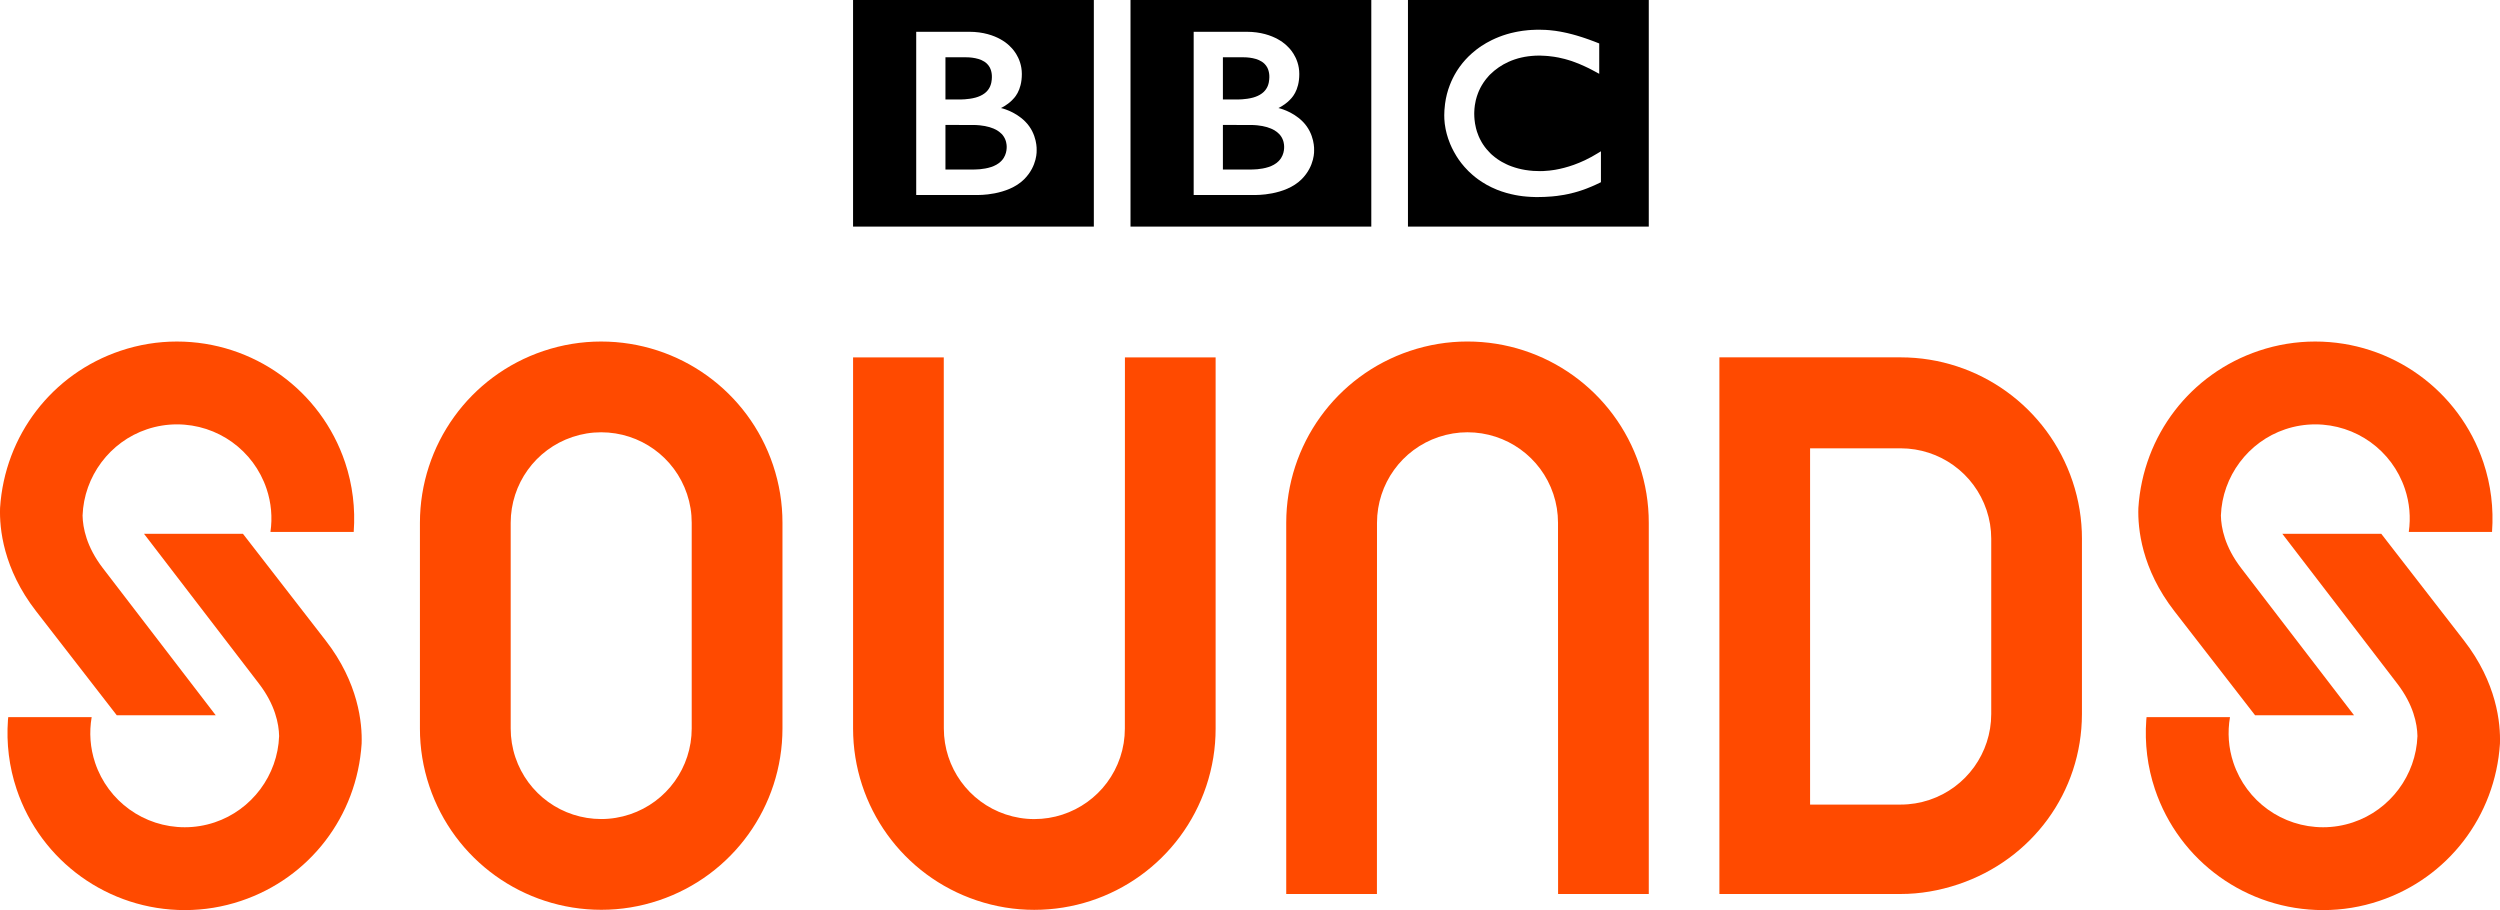 <?xml version="1.0" encoding="UTF-8" standalone="no"?>
<!-- Created with Inkscape (http://www.inkscape.org/) -->

<svg
   xmlns:dc="http://purl.org/dc/elements/1.1/"
   xmlns:cc="http://creativecommons.org/ns#"
   xmlns:rdf="http://www.w3.org/1999/02/22-rdf-syntax-ns#"
   xmlns:svg="http://www.w3.org/2000/svg"
   xmlns="http://www.w3.org/2000/svg"
   xmlns:sodipodi="http://sodipodi.sourceforge.net/DTD/sodipodi-0.dtd"
   xmlns:inkscape="http://www.inkscape.org/namespaces/inkscape"
   id="svg6837"
   version="1.1"
   inkscape:version="0.48.5 r10040"
   width="1000"
   height="364.028"
   xml:space="preserve"
   sodipodi:docname="BBC-Sounds-Image-Guide-1.pdf"><defs
     id="defs6841"><clipPath
       clipPathUnits="userSpaceOnUse"
       id="clipPath6857"><path
         d="m 0,0 841.89,0 0,595.276 L 0,595.276 0,0 z"
         id="path6859"
         inkscape:connector-curvature="0" /></clipPath></defs><sodipodi:namedview
     pagecolor="#ffffff"
     bordercolor="#666666"
     borderopacity="1"
     objecttolerance="10"
     gridtolerance="10"
     guidetolerance="10"
     inkscape:pageopacity="0"
     inkscape:pageshadow="2"
     inkscape:window-width="1026"
     inkscape:window-height="1033"
     id="namedview6839"
     showgrid="false"
     fit-margin-top="0"
     fit-margin-left="0"
     fit-margin-right="0"
     fit-margin-bottom="0"
     inkscape:zoom="0.51786904"
     inkscape:cx="731.00014"
     inkscape:cy="40.386316"
     inkscape:window-x="892"
     inkscape:window-y="-9"
     inkscape:window-maximized="0"
     inkscape:current-layer="g6845" /><g
     id="g6845"
     inkscape:groupmode="layer"
     inkscape:label="BBC-Sounds-Image-Guide-1"
     transform="matrix(1.25,0,0,-1.25,-294.211,669.579)"><g
       id="g6861"
       transform="matrix(2.151,0,0,2.151,762.977,249.593)"
       style="fill:#ff4a00;fill-opacity:1"><path
         d="m 0,0 -13.492,0 -0.011,55.22 c 0.002,1.456 -0.231,2.895 -0.694,4.278 -1.843,5.495 -6.979,9.187 -12.78,9.187 l -0.001,0 c -1.446,0 -2.882,-0.237 -4.269,-0.7 -5.488,-1.84 -9.179,-6.971 -9.185,-12.768 L -40.442,0 l -13.493,0 0,55.22 c 0.011,11.606 7.403,21.881 18.396,25.566 2.772,0.929 5.649,1.402 8.553,1.402 C -15.369,82.187 -5.085,74.793 -1.395,63.79 -0.466,61.017 0.004,58.132 0,55.217 L 0,0 z"
         style="fill:#ff4a00;fill-opacity:1;fill-rule:nonzero;stroke:none"
         id="path6863"
         inkscape:connector-curvature="0" /></g><g
       id="g6865"
       transform="matrix(2.151,0,0,2.151,624.367,421.3)"
       style="fill:#ff4a00;fill-opacity:1"><path
         d="m 0,0 -13.492,0 -0.011,-55.22 c 0.002,-1.457 -0.231,-2.895 -0.694,-4.278 -1.843,-5.495 -6.979,-9.187 -12.78,-9.187 l -0.001,0 c -1.446,0 -2.882,0.236 -4.269,0.7 -5.488,1.84 -9.179,6.971 -9.185,12.768 L -40.442,0 l -13.493,0 0,-55.22 c 0.011,-11.606 7.403,-21.881 18.396,-25.566 2.772,-0.93 5.649,-1.402 8.552,-1.402 11.618,0.001 21.901,7.394 25.592,18.397 0.929,2.774 1.399,5.658 1.395,8.574 L 0,0 z"
         style="fill:#ff4a00;fill-opacity:1;fill-rule:nonzero;stroke:none"
         id="path6867"
         inkscape:connector-curvature="0" /></g><g
       id="g6869"
       transform="matrix(2.151,0,0,2.151,872.564,307.163)"
       style="fill:#ff4a00;fill-opacity:1"><path
         d="m 0,0 c -0.007,-5.796 -3.7,-10.926 -9.188,-12.766 -1.383,-0.464 -2.82,-0.699 -4.271,-0.699 l -13.49,0 0,53 13.481,0 C -7.67,39.53 -2.536,35.833 -0.692,30.337 -0.236,28.972 -0.002,27.552 0,26.115 L 0,0 z m 12.099,34.625 0,0 C 8.405,45.644 -1.869,53.055 -13.465,53.067 l -26.977,-10e-4 0,-79.833 26.993,0 c 2.824,0 5.701,0.485 8.551,1.441 10.977,3.68 18.368,13.71 18.391,25.303 l 0,25.826 0.003,0.251 c 0.003,2.914 -0.466,5.799 -1.397,8.571"
         style="fill:#ff4a00;fill-opacity:1;fill-rule:nonzero;stroke:none"
         id="path6871"
         inkscape:connector-curvature="0" /></g><g
       id="g6873"
       transform="matrix(2.151,0,0,2.151,956.993,306.782)"
       style="fill:#ff4a00;fill-opacity:1"><path
         d="M 0,0 14.723,0 -2.083,21.905 c -2.416,3.15 -2.967,5.978 -3.002,7.808 0.211,5.826 4.057,10.981 9.577,12.831 1.445,0.484 2.945,0.73 4.457,0.73 6.056,0 11.416,-3.853 13.339,-9.589 0.699,-2.083 0.886,-4.265 0.577,-6.414 l 12.386,0 c 0.002,0.024 0.003,0.041 0.003,0.046 0.253,3.469 -0.174,6.976 -1.283,10.285 C 30.362,48.366 20.303,55.598 8.941,55.598 6.102,55.598 3.287,55.137 0.575,54.227 -9.622,50.809 -16.66,41.649 -17.362,30.845 -17.463,27.816 -16.903,21.792 -12,15.482 L 0,0 z m 31.069,11.131 c 4.902,-6.31 5.463,-12.333 5.361,-15.363 -0.7,-10.803 -7.74,-19.963 -17.937,-23.382 -2.711,-0.911 -5.527,-1.371 -8.366,-1.371 -11.362,0 -21.421,7.232 -25.029,17.996 -1.11,3.309 -1.537,6.816 -1.283,10.286 0,0.014 0.016,0.184 0.041,0.422 l 12.411,0 c -0.39,-2.269 -0.226,-4.585 0.513,-6.792 1.923,-5.734 7.284,-9.588 13.339,-9.588 1.512,0 3.012,0.245 4.457,0.73 5.521,1.85 9.367,7.005 9.578,12.831 -0.034,1.831 -0.587,4.658 -3.003,7.808 l -17.096,22.283 14.721,0 12.293,-15.86 z"
         style="fill:#ff4a00;fill-opacity:1;fill-rule:nonzero;stroke:none"
         id="path6875"
         inkscape:connector-curvature="0" /></g><g
       id="g6877"
       transform="matrix(2.151,0,0,2.151,436.96,275.078)"
       style="fill:#ff4a00;fill-opacity:1"><path
         d="m 0,0 c -1.386,-0.464 -2.822,-0.7 -4.269,-0.7 -5.802,0 -10.937,3.691 -12.78,9.186 -0.463,1.383 -0.697,2.823 -0.695,4.279 l -0.001,30.603 c 0.006,5.796 3.697,10.926 9.186,12.768 1.384,0.464 2.822,0.7 4.269,0.7 5.801,0 10.937,-3.693 12.779,-9.188 0.464,-1.383 0.698,-2.822 0.696,-4.278 l 0,-30.603 C 9.179,6.97 5.488,1.84 0,0 m 21.291,51.94 c -3.689,11.005 -13.974,18.398 -25.59,18.398 -2.903,0 -5.78,-0.472 -8.553,-1.401 C -23.844,65.251 -31.237,54.976 -31.248,43.37 l 0,-30.603 c -0.002,-2.915 0.468,-5.8 1.397,-8.573 3.69,-11.003 13.973,-18.397 25.59,-18.397 l 0.001,0 c 2.902,0 5.78,0.472 8.552,1.401 10.993,3.686 18.386,13.961 18.395,25.567 l 0,30.603 c 0.004,2.915 -0.467,5.799 -1.396,8.572"
         style="fill:#ff4a00;fill-opacity:1;fill-rule:nonzero;stroke:none"
         id="path6879"
         inkscape:connector-curvature="0" /></g><g
       id="g6881"
       transform="matrix(2.151,0,0,2.151,272.731,306.782)"
       style="fill:#ff4a00;fill-opacity:1"><path
         d="M 0,0 14.723,0 -2.083,21.905 c -2.415,3.15 -2.967,5.978 -3.002,7.808 0.211,5.826 4.057,10.981 9.578,12.831 1.445,0.484 2.944,0.73 4.456,0.73 6.056,0 11.416,-3.853 13.339,-9.589 0.7,-2.083 0.886,-4.265 0.577,-6.414 l 12.385,0 c 0.002,0.024 0.004,0.041 0.004,0.046 0.253,3.469 -0.173,6.976 -1.283,10.285 -3.609,10.764 -13.667,17.996 -25.03,17.996 -2.839,0 -5.654,-0.461 -8.366,-1.371 -10.197,-3.418 -17.236,-12.578 -17.936,-23.382 -0.102,-3.029 0.458,-9.053 5.36,-15.363 L 0,0 z m 31.069,11.131 c 4.903,-6.31 5.463,-12.333 5.361,-15.363 -0.7,-10.803 -7.739,-19.963 -17.937,-23.382 -2.711,-0.911 -5.527,-1.371 -8.366,-1.371 -11.362,0 -21.421,7.232 -25.029,17.996 -1.11,3.309 -1.537,6.816 -1.284,10.286 0,0.014 0.018,0.184 0.043,0.422 l 12.41,0 c -0.389,-2.269 -0.226,-4.585 0.513,-6.792 1.924,-5.734 7.284,-9.588 13.34,-9.588 1.511,0 3.011,0.245 4.456,0.73 5.52,1.85 9.366,7.005 9.578,12.831 -0.035,1.831 -0.587,4.658 -3.002,7.808 l -17.096,22.283 14.72,0 12.293,-15.86 z"
         style="fill:#ff4a00;fill-opacity:1;fill-rule:nonzero;stroke:none"
         id="path6883"
         inkscape:connector-curvature="0" /></g><path
       d="m 685.915,535.661 77.063,0 0,-72.512 -77.063,0 0,72.512 z m 48.548,-10.087 c -0.338,0.058 -0.688,0.118 -1.041,0.17 l -0.413,0.062 c -0.589,0.077 -1.189,0.144 -1.796,0.202 -0.409,0.037 -0.815,0.069 -1.226,0.088 -0.731,0.047 -1.45,0.06 -2.142,0.06 -0.316,0 -0.501,-0.002 -0.809,-0.009 -0.585,-0.004 -1.149,-0.032 -1.712,-0.071 -0.316,-0.015 -0.63,-0.041 -0.938,-0.069 -0.458,-0.047 -0.916,-0.088 -1.359,-0.153 l -0.372,-0.043 -0.411,-0.062 -0.512,-0.088 c -0.226,-0.03 -0.445,-0.073 -0.667,-0.11 -0.301,-0.056 -0.607,-0.118 -0.895,-0.179 -1.832,-0.379 -3.521,-0.897 -5.082,-1.508 -0.802,-0.32 -1.579,-0.654 -2.314,-1.015 -0.611,-0.299 -1.207,-0.609 -1.77,-0.936 -0.548,-0.316 -1.075,-0.641 -1.583,-0.972 -0.29,-0.202 -0.572,-0.4 -0.854,-0.598 -0.239,-0.174 -0.482,-0.351 -0.714,-0.527 -0.486,-0.372 -0.953,-0.753 -1.392,-1.146 -0.411,-0.37 -0.819,-0.738 -1.192,-1.11 -0.325,-0.325 -0.645,-0.652 -0.955,-0.998 -0.308,-0.336 -0.617,-0.688 -0.908,-1.05 -0.32,-0.398 -0.637,-0.804 -0.936,-1.222 -0.224,-0.305 -0.441,-0.622 -0.647,-0.942 -0.144,-0.217 -0.286,-0.439 -0.419,-0.662 -0.802,-1.314 -1.506,-2.721 -2.084,-4.224 -0.727,-1.871 -1.254,-3.88 -1.534,-6.022 -0.088,-0.671 -0.159,-1.355 -0.2,-2.058 -0.028,-0.533 -0.054,-1.078 -0.054,-1.63 0,-0.419 0.004,-0.824 0.032,-1.228 0.024,-0.417 0.056,-0.839 0.108,-1.252 l 0.03,-0.284 c 0.065,-0.493 0.136,-0.974 0.234,-1.45 0.03,-0.187 0.067,-0.379 0.114,-0.559 0.077,-0.387 0.174,-0.785 0.28,-1.17 0.133,-0.497 0.275,-0.983 0.441,-1.469 0.196,-0.585 0.402,-1.159 0.641,-1.718 0.379,-0.89 0.776,-1.744 1.222,-2.54 0.252,-0.471 0.523,-0.931 0.796,-1.372 0.217,-0.346 0.445,-0.695 0.669,-1.026 0.299,-0.434 0.615,-0.847 0.918,-1.247 0.333,-0.417 0.662,-0.815 0.994,-1.194 0.406,-0.471 0.824,-0.908 1.222,-1.299 l 0.224,-0.217 c 0.327,-0.316 0.688,-0.662 1.103,-1.009 0.277,-0.243 0.561,-0.497 0.888,-0.74 0.295,-0.239 0.607,-0.471 0.927,-0.705 0.387,-0.282 0.796,-0.564 1.237,-0.843 0.456,-0.295 0.938,-0.589 1.454,-0.88 1.015,-0.564 2.136,-1.116 3.375,-1.615 0.46,-0.181 0.942,-0.361 1.439,-0.527 0.486,-0.166 0.987,-0.32 1.506,-0.471 0.89,-0.254 1.822,-0.482 2.805,-0.671 0.783,-0.157 1.604,-0.286 2.448,-0.389 0.845,-0.092 1.723,-0.176 2.63,-0.217 0.434,-0.021 0.878,-0.041 1.333,-0.047 0.202,-0.004 0.419,-0.011 0.626,-0.011 1.622,0 3.121,0.062 4.508,0.183 l 0.275,0.019 c 0.546,0.054 1.086,0.108 1.602,0.17 0.787,0.095 1.549,0.219 2.267,0.342 0.456,0.084 0.897,0.179 1.321,0.265 0.673,0.14 1.299,0.297 1.903,0.456 0.441,0.118 0.875,0.243 1.284,0.368 0.493,0.142 0.974,0.31 1.428,0.465 l 0.441,0.151 c 0.217,0.077 0.508,0.181 0.858,0.32 0.462,0.183 1.026,0.404 1.667,0.678 0.379,0.161 0.791,0.342 1.217,0.54 0.366,0.17 0.77,0.361 1.161,0.553 0.172,0.082 0.338,0.161 0.51,0.249 l 0,9.896 c -0.11,-0.086 -0.239,-0.159 -0.353,-0.219 l -0.673,-0.409 c -0.684,-0.413 -1.329,-0.798 -1.983,-1.155 -0.723,-0.387 -1.428,-0.755 -2.114,-1.08 -1.232,-0.576 -2.398,-1.062 -3.536,-1.469 -2.153,-0.768 -4.134,-1.265 -5.878,-1.57 -0.209,-0.037 -0.409,-0.071 -0.611,-0.097 -0.486,-0.075 -0.949,-0.138 -1.387,-0.183 -0.686,-0.071 -1.336,-0.114 -1.903,-0.144 -0.379,-0.017 -0.729,-0.021 -1.056,-0.021 -0.699,0 -1.424,0.021 -2.153,0.067 -0.865,0.062 -1.738,0.161 -2.624,0.308 -1.428,0.237 -2.867,0.604 -4.269,1.116 -0.206,0.073 -0.413,0.155 -0.626,0.239 -0.136,0.047 -0.275,0.11 -0.398,0.159 -0.234,0.099 -0.462,0.206 -0.684,0.312 -0.488,0.222 -0.968,0.469 -1.435,0.736 -0.237,0.129 -0.46,0.267 -0.699,0.417 -0.232,0.148 -0.469,0.308 -0.697,0.462 -0.293,0.196 -0.579,0.406 -0.854,0.626 -0.273,0.211 -0.544,0.439 -0.776,0.641 l -0.331,0.284 -0.155,0.157 -0.099,0.092 -0.125,0.118 c -0.439,0.441 -0.85,0.884 -1.222,1.329 -0.2,0.249 -0.398,0.499 -0.583,0.757 -0.181,0.243 -0.346,0.486 -0.514,0.736 -0.148,0.226 -0.29,0.46 -0.428,0.693 -0.206,0.346 -0.396,0.699 -0.561,1.043 -0.144,0.303 -0.284,0.596 -0.406,0.886 -0.209,0.493 -0.389,0.994 -0.548,1.475 -0.114,0.368 -0.224,0.74 -0.308,1.097 -0.252,1.035 -0.398,1.977 -0.469,2.775 -0.026,0.32 -0.052,0.6 -0.062,0.865 -0.015,0.394 -0.028,0.736 -0.028,1.017 0,0.176 0.013,0.379 0.017,0.622 0.021,0.57 0.062,1.29 0.187,2.097 0.067,0.497 0.17,1.03 0.303,1.585 0.088,0.37 0.187,0.742 0.316,1.131 0.099,0.353 0.234,0.708 0.372,1.065 0.084,0.245 0.187,0.493 0.297,0.738 0.144,0.336 0.305,0.667 0.482,1.013 0.129,0.247 0.271,0.503 0.422,0.761 0.327,0.564 0.697,1.123 1.114,1.675 0.151,0.202 0.308,0.404 0.473,0.6 0.2,0.249 0.422,0.508 0.656,0.761 0.114,0.12 0.228,0.254 0.351,0.379 1.817,1.807 3.85,3.168 5.968,4.117 0.318,0.159 0.656,0.293 0.987,0.422 0.34,0.133 0.667,0.254 1.015,0.366 0.355,0.127 0.731,0.239 1.097,0.344 0.346,0.09 0.699,0.181 1.045,0.258 0.346,0.084 0.699,0.148 1.045,0.217 0.383,0.073 0.761,0.125 1.14,0.176 0.381,0.052 0.759,0.092 1.131,0.123 0.725,0.058 1.439,0.101 2.121,0.101 0.234,0 0.462,0 0.695,-0.006 0.505,-0.015 1.002,-0.037 1.499,-0.069 0.338,-0.021 0.669,-0.041 0.989,-0.073 0.628,-0.056 1.232,-0.133 1.802,-0.222 0.505,-0.071 0.998,-0.155 1.458,-0.254 0.708,-0.14 1.361,-0.299 1.936,-0.45 0.387,-0.099 0.729,-0.202 1.05,-0.299 0.482,-0.142 0.886,-0.265 1.207,-0.372 0.548,-0.194 0.85,-0.312 0.85,-0.312 0.493,-0.176 0.961,-0.363 1.432,-0.544 0.622,-0.258 1.226,-0.52 1.8,-0.791 0.482,-0.211 0.938,-0.434 1.364,-0.643 0.355,-0.174 0.682,-0.351 0.992,-0.51 0.544,-0.28 0.994,-0.536 1.372,-0.736 l 1.007,-0.548 0,9.715 c 0,0 -0.604,0.245 -1.65,0.645 -0.465,0.17 -1.013,0.379 -1.624,0.6 -0.353,0.12 -0.714,0.252 -1.097,0.383 -0.312,0.097 -0.626,0.217 -0.953,0.32 -0.372,0.12 -0.755,0.245 -1.153,0.361 -0.286,0.084 -0.581,0.176 -0.882,0.267 l -0.258,0.071 c -0.288,0.077 -0.585,0.161 -0.88,0.245 -0.344,0.09 -0.71,0.185 -1.071,0.271 -0.239,0.058 -0.467,0.116 -0.699,0.172 -0.387,0.088 -0.776,0.172 -1.168,0.247 -0.4,0.09 -0.809,0.161 -1.217,0.239"
       style="fill:#000000;fill-opacity:1;fill-rule:nonzero;stroke:none"
       id="path6885"
       inkscape:connector-curvature="0" /><g
       id="g6887"
       transform="matrix(2.151,0,0,2.151,626.698,495.676)"
       style="fill:#000000"><path
         d="m 0,0 0,-6.626 4.299,0 c 0,0 0.09,0 0.23,0.007 0.146,0.004 0.349,0.012 0.599,0.033 0.469,0.047 1.084,0.133 1.677,0.332 0.544,0.181 1.066,0.455 1.467,0.857 0.157,0.157 0.281,0.315 0.387,0.479 0.337,0.532 0.422,1.073 0.441,1.379 0.008,0.13 0.008,0.207 0.008,0.207 0,0 0.005,0.062 0,0.165 -0.003,0.126 -0.019,0.376 -0.087,0.64 -0.08,0.318 -0.234,0.679 -0.503,1.016 -0.053,0.063 -0.106,0.123 -0.166,0.185 -0.118,0.118 -0.246,0.231 -0.387,0.335 -0.237,0.173 -0.504,0.322 -0.797,0.45 C 6.783,-0.378 6.35,-0.25 5.874,-0.161 5.63,-0.118 5.373,-0.079 5.108,-0.052 4.947,-0.038 4.784,-0.026 4.615,-0.015 4.466,-0.007 4.312,-0.002 4.158,-0.002 2.632,-0.002 0,0 0,0"
         style="fill:#000000;fill-opacity:1;fill-rule:nonzero;stroke:none"
         id="path6889"
         inkscape:connector-curvature="0" /></g><g
       id="g6891"
       transform="matrix(2.151,0,0,2.151,626.698,517.343)"
       style="fill:#000000"><path
         d="m 0,0 0,-6.282 2.083,0 c 0,0 0.138,0 0.324,0.005 0.143,0.005 0.314,0.014 0.468,0.021 0.427,0.034 1.02,0.093 1.615,0.258 0.113,0.033 0.234,0.069 0.346,0.11 0.465,0.167 0.908,0.409 1.256,0.749 0.274,0.272 0.458,0.573 0.58,0.863 0.145,0.362 0.198,0.707 0.217,0.951 0.022,0.218 0.022,0.351 0.022,0.351 0,0 0.002,0.106 -0.005,0.269 -0.017,0.275 -0.073,0.718 -0.287,1.148 -0.105,0.205 -0.25,0.402 -0.442,0.595 -0.234,0.229 -0.52,0.406 -0.824,0.541 C 4.766,-0.163 4.098,-0.06 3.53,-0.019 3.285,-0.003 3.063,0 2.871,0 L 0,0 z"
         style="fill:#000000;fill-opacity:1;fill-rule:nonzero;stroke:none"
         id="path6893"
         inkscape:connector-curvature="0" /></g><path
       d="m 597.132,535.664 77.052,0 0,-72.512 -77.052,0 0,72.512 z m 20.213,-10.171 0,-52.221 19.66,0 c 0,0 9.584,-0.265 14.879,5.031 4.31,4.306 4,9.291 4,9.291 0,0 0.31,5.207 -3.68,9.195 -3.396,3.398 -7.736,4.304 -7.736,4.304 0,0 1.955,0.921 3.467,2.428 0.703,0.705 3.209,2.968 3.209,8.472 0,5.547 -3.686,8.73 -3.686,8.73 0,0 -4.046,4.77 -13.165,4.77 l -16.948,0 z"
       style="fill:#000000;fill-opacity:1;fill-rule:nonzero;stroke:none"
       id="path6895"
       inkscape:connector-curvature="0" /><g
       id="g6897"
       transform="matrix(2.151,0,0,2.151,537.913,495.676)"
       style="fill:#000000"><path
         d="m 0,0 0,-6.626 4.302,0 c 0,0 0.087,0 0.229,0.007 0.144,0.004 0.346,0.012 0.594,0.033 0.471,0.047 1.085,0.133 1.68,0.332 0.541,0.181 1.066,0.455 1.467,0.857 0.157,0.157 0.284,0.315 0.387,0.479 0.335,0.532 0.422,1.073 0.441,1.379 0.01,0.13 0.01,0.207 0.01,0.207 l 0,0.165 c -0.005,0.126 -0.022,0.376 -0.09,0.64 -0.081,0.318 -0.233,0.679 -0.502,1.016 -0.051,0.063 -0.106,0.123 -0.164,0.185 -0.12,0.118 -0.25,0.231 -0.389,0.335 -0.234,0.173 -0.504,0.322 -0.795,0.45 -0.389,0.163 -0.82,0.291 -1.297,0.38 -0.243,0.043 -0.5,0.082 -0.765,0.109 C 4.947,-0.038 4.781,-0.026 4.615,-0.015 4.466,-0.007 4.312,-0.002 4.158,-0.002 2.632,-0.002 0,0 0,0"
         style="fill:#000000;fill-opacity:1;fill-rule:nonzero;stroke:none"
         id="path6899"
         inkscape:connector-curvature="0" /></g><g
       id="g6901"
       transform="matrix(2.151,0,0,2.151,537.913,517.343)"
       style="fill:#000000"><path
         d="m 0,0 0,-6.282 2.084,0 c 0,0 0.137,0 0.322,0.005 0.142,0.005 0.315,0.014 0.469,0.021 0.428,0.034 1.02,0.093 1.613,0.258 0.117,0.033 0.235,0.069 0.345,0.11 0.465,0.167 0.913,0.409 1.257,0.749 0.276,0.272 0.459,0.573 0.579,0.863 0.148,0.362 0.198,0.707 0.22,0.951 0.019,0.218 0.019,0.351 0.019,0.351 0,0 0.005,0.106 -0.005,0.269 C 6.889,-2.43 6.833,-1.987 6.617,-1.557 6.511,-1.352 6.369,-1.155 6.176,-0.962 5.943,-0.733 5.66,-0.556 5.354,-0.421 4.764,-0.163 4.093,-0.06 3.53,-0.019 3.285,-0.003 3.061,0 2.87,0 L 0,0 z"
         style="fill:#000000;fill-opacity:1;fill-rule:nonzero;stroke:none"
         id="path6903"
         inkscape:connector-curvature="0" /></g><path
       d="m 508.347,535.664 77.05,0 0,-72.512 -77.05,0 0,72.512 z m 20.209,-10.171 0,-52.221 19.66,0 c 0,0 9.588,-0.265 14.884,5.031 4.308,4.306 3.998,9.291 3.998,9.291 0,0 0.31,5.207 -3.68,9.195 -3.398,3.398 -7.739,4.304 -7.739,4.304 0,0 1.959,0.921 3.471,2.428 0.697,0.705 3.209,2.968 3.209,8.472 0,5.547 -3.686,8.73 -3.686,8.73 0,0 -4.041,4.77 -13.165,4.77 l -16.953,0 z"
       style="fill:#000000;fill-opacity:1;fill-rule:nonzero;stroke:none"
       id="path6905"
       inkscape:connector-curvature="0" /></g></svg>